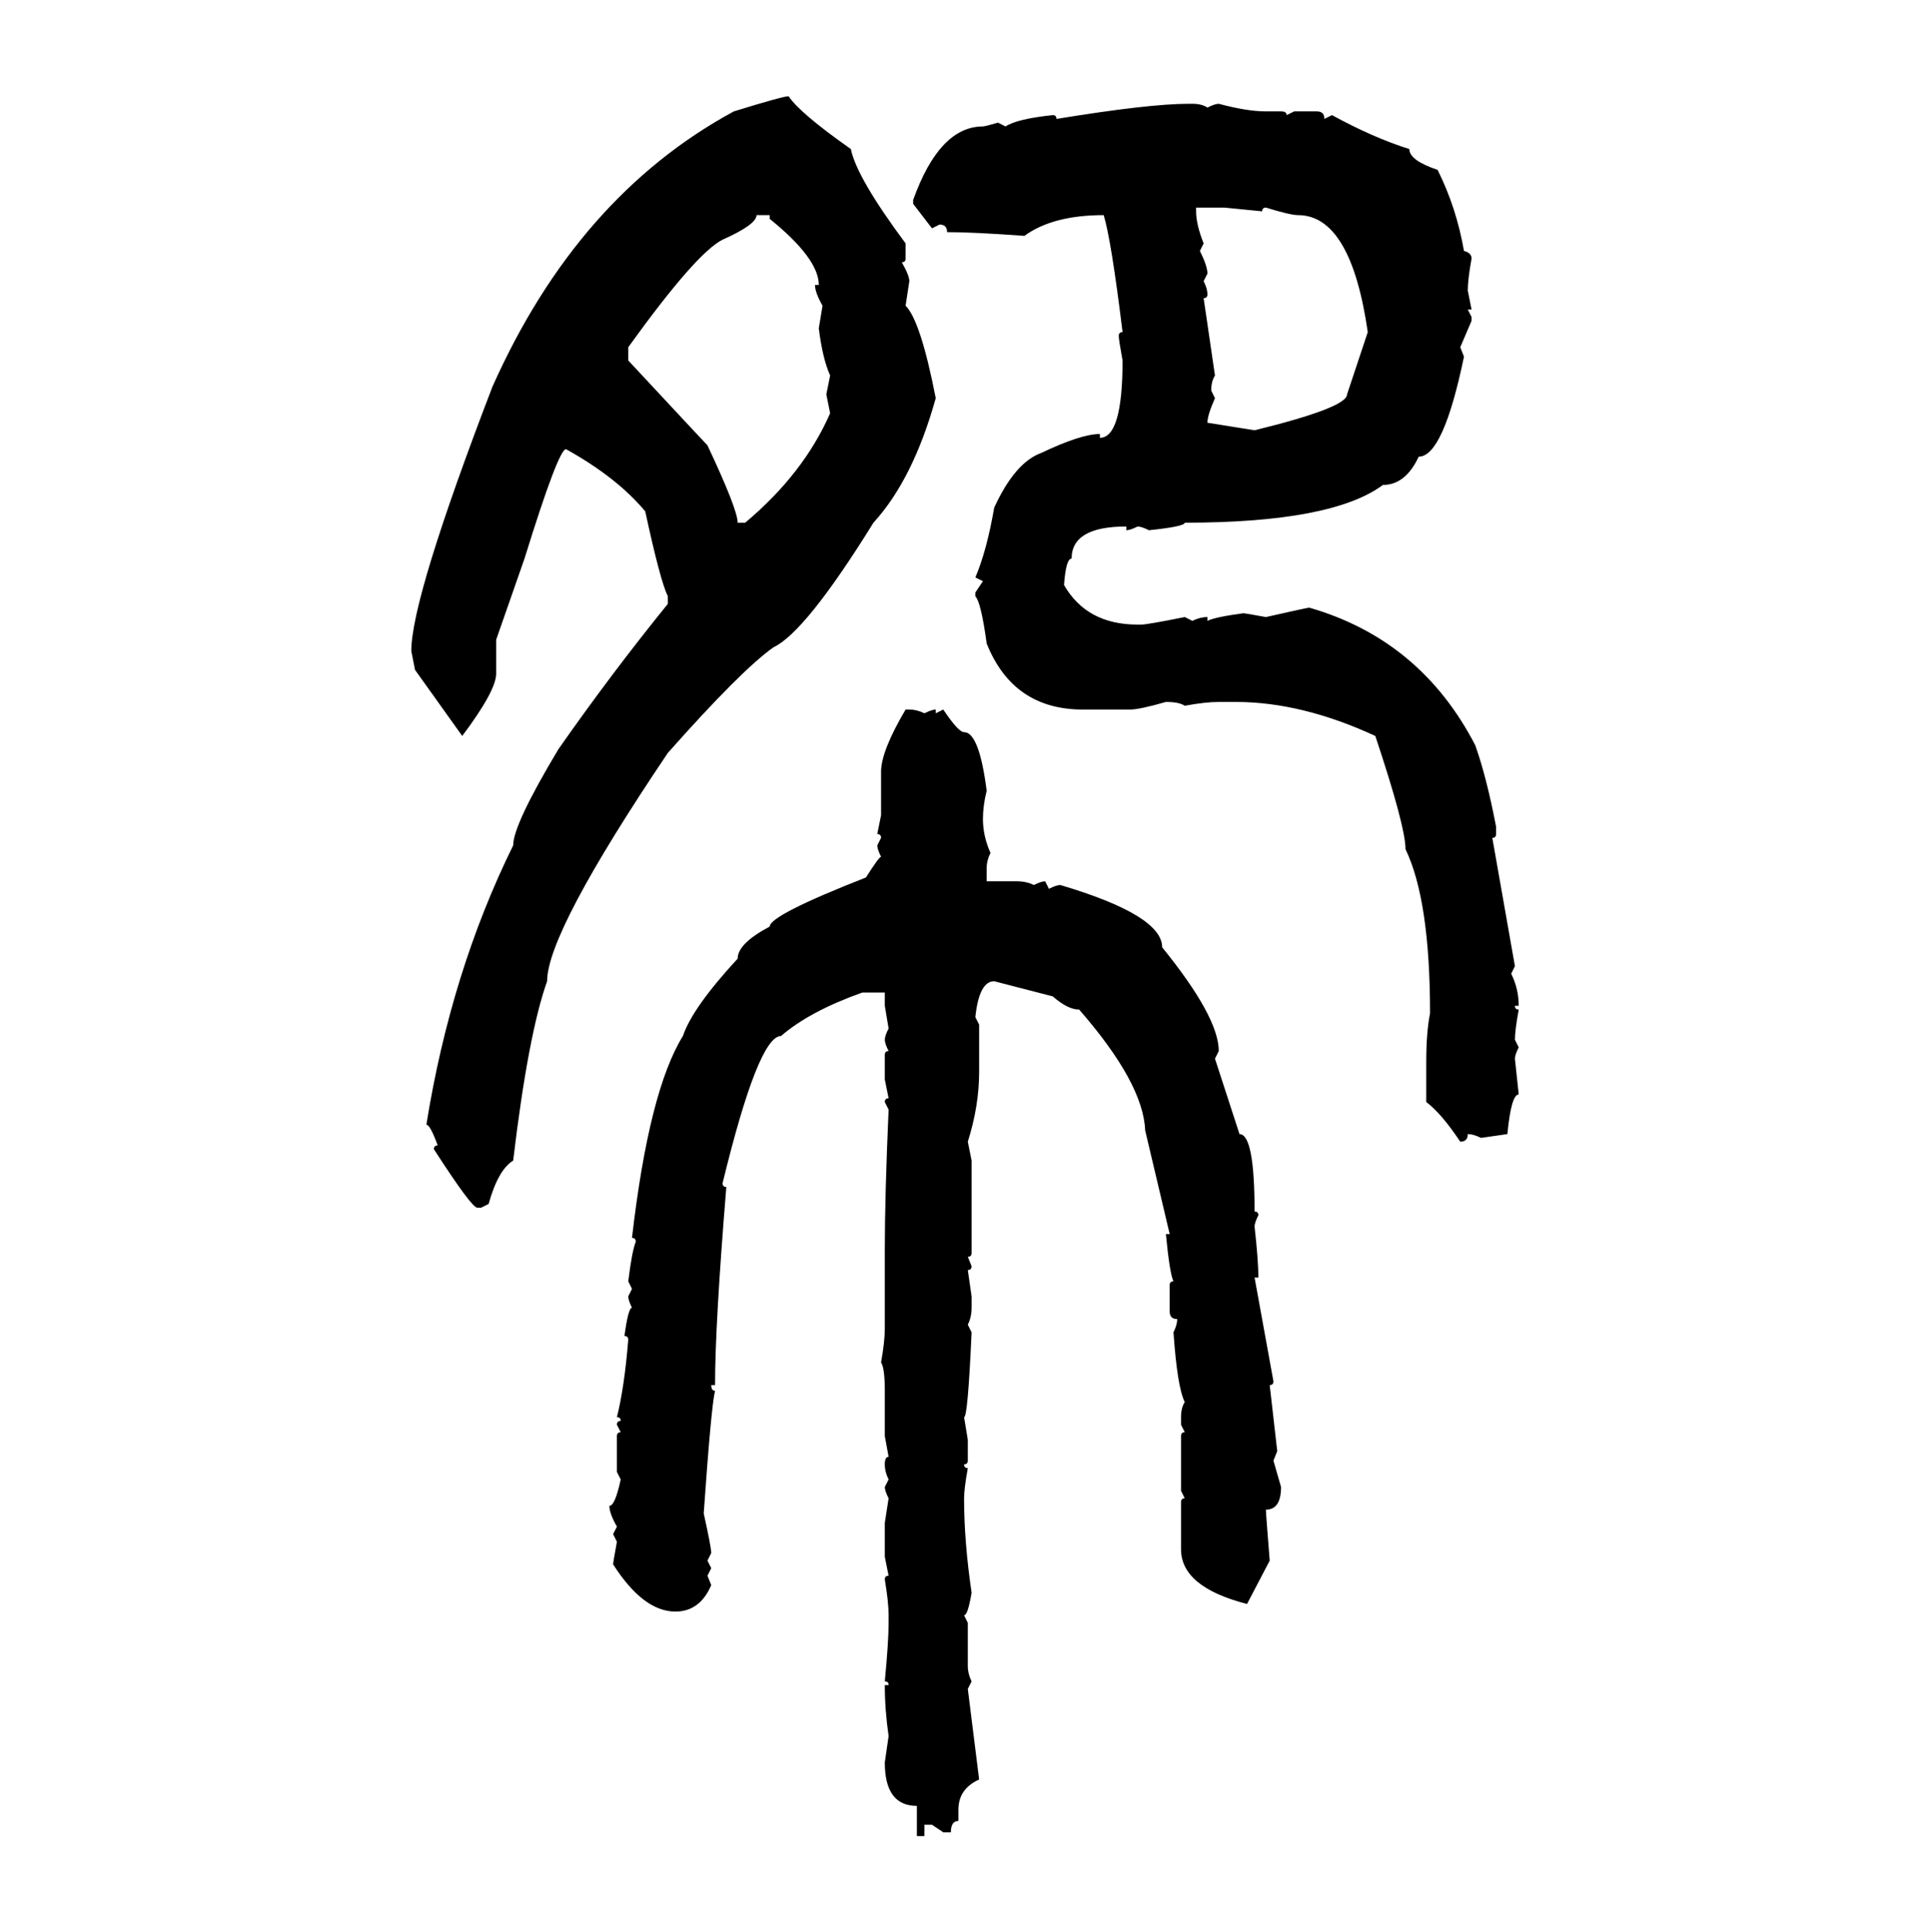 <svg xmlns="http://www.w3.org/2000/svg" xmlns:xlink="http://www.w3.org/1999/xlink" width="299.707" height="300"><path d="M122.46 14.94L122.46 14.94Q124.22 17.58 132.13 23.14L132.13 23.14Q133.01 27.54 140.63 37.79L140.63 37.79L140.63 40.14Q140.63 40.72 140.04 40.72L140.04 40.72Q141.21 42.77 141.21 43.65L141.21 43.65L140.63 47.46Q142.97 49.80 145.31 61.82L145.31 61.82Q141.80 74.41 135.64 81.15L135.64 81.15Q125.10 98.14 120.12 100.49L120.12 100.49Q115.14 104.00 103.71 116.89L103.71 116.89Q84.96 144.73 84.96 152.34L84.96 152.34Q82.03 160.55 79.69 180.18L79.69 180.18Q77.34 181.64 75.88 186.91L75.88 186.91L74.71 187.50L74.12 187.50Q73.24 187.50 67.38 178.42L67.38 178.42Q67.38 177.83 67.97 177.83L67.97 177.83Q66.80 174.61 66.21 174.61L66.21 174.61Q70.02 150.88 79.69 131.25L79.69 131.25Q79.69 128.03 86.72 116.31L86.72 116.31Q94.92 104.59 103.71 93.75L103.71 93.75L103.71 92.58Q102.54 90.23 100.20 79.39L100.20 79.39Q95.80 74.12 87.89 69.73L87.89 69.73Q86.72 69.73 81.45 86.72L81.45 86.72L77.05 99.32L77.05 104.59Q77.05 107.23 71.78 114.26L71.78 114.26L64.45 104.00L63.87 101.07Q63.87 92.87 76.46 60.06L76.46 60.06Q89.65 30.47 113.96 17.29L113.96 17.29Q121.58 14.94 122.46 14.94ZM184.57 16.11L184.57 16.11L185.16 16.11Q186.62 16.11 187.50 16.70L187.50 16.70Q188.67 16.11 189.26 16.11L189.26 16.11Q193.65 17.29 196.58 17.29L196.58 17.29L198.93 17.29Q199.80 17.29 199.80 17.87L199.80 17.87L200.98 17.29L204.49 17.29Q205.66 17.29 205.66 18.46L205.66 18.46L206.84 17.87Q213.28 21.39 218.85 23.14L218.85 23.14Q218.85 24.90 223.24 26.37L223.24 26.37Q226.17 32.23 227.34 38.96L227.34 38.96Q228.52 39.26 228.52 40.14L228.52 40.14Q227.93 43.36 227.93 45.12L227.93 45.12L228.52 48.05L227.93 48.05L228.52 49.22L228.52 49.80L226.76 53.91L227.34 55.37Q224.12 70.90 220.31 70.90L220.31 70.90Q218.26 75.29 214.75 75.29L214.75 75.29Q206.84 81.15 183.98 81.15L183.98 81.15Q183.98 81.74 178.42 82.32L178.42 82.32Q177.25 81.74 176.66 81.74L176.66 81.74Q175.49 82.32 174.90 82.32L174.90 82.32L174.90 81.74Q166.41 81.74 166.41 86.72L166.41 86.72Q165.53 86.72 165.23 90.82L165.23 90.82Q168.75 96.97 176.66 96.97L176.66 96.97L177.25 96.97Q178.13 96.97 183.98 95.80L183.98 95.80L185.16 96.39Q186.33 95.80 187.50 95.80L187.50 95.80L187.50 96.39Q188.67 95.80 193.07 95.21L193.07 95.21Q193.36 95.21 196.58 95.80L196.58 95.80Q203.03 94.34 203.32 94.34L203.32 94.34Q220.61 99.32 229.10 115.72L229.10 115.72Q230.86 120.70 232.32 128.32L232.32 128.32L232.32 129.49Q232.32 130.08 231.74 130.08L231.74 130.08L235.25 150L234.67 151.17Q235.84 153.52 235.84 156.15L235.84 156.15L235.25 156.15Q235.25 156.74 235.84 156.74L235.84 156.74Q235.25 159.96 235.25 161.43L235.25 161.43L235.84 162.60Q235.25 163.77 235.25 164.36L235.25 164.36L235.84 169.92Q234.67 169.92 234.08 176.07L234.08 176.07L229.98 176.66Q228.81 176.07 227.93 176.07L227.93 176.07Q227.93 177.25 226.76 177.25L226.76 177.25Q223.83 172.85 221.48 171.09L221.48 171.09L221.48 164.94Q221.48 160.25 222.07 157.32L222.07 157.32Q222.07 139.75 218.26 131.84L218.26 131.84Q218.26 128.32 213.57 114.26L213.57 114.26Q202.15 108.98 191.89 108.98L191.89 108.98L189.26 108.98Q187.21 108.98 183.98 109.57L183.98 109.57Q183.11 108.98 181.05 108.98L181.05 108.98Q176.95 110.16 175.49 110.16L175.49 110.16L168.16 110.16Q157.32 110.16 153.22 99.90L153.22 99.90Q152.34 93.46 151.46 92.58L151.46 92.58L151.46 91.99L152.64 90.23L151.46 89.65Q153.22 85.55 154.39 78.81L154.39 78.81Q157.62 71.78 161.72 70.31L161.72 70.31Q167.87 67.38 170.80 67.38L170.80 67.38L170.80 67.97Q174.32 67.97 174.32 55.96L174.32 55.96Q173.73 52.73 173.73 52.15L173.73 52.15Q173.73 51.56 174.32 51.56L174.32 51.56Q172.56 37.21 171.39 33.40L171.39 33.40Q163.48 33.40 159.08 36.62L159.08 36.62Q151.17 36.04 147.07 36.04L147.07 36.04Q147.07 34.86 145.90 34.86L145.90 34.86L144.73 35.45L141.80 31.64L141.80 31.05Q145.90 19.63 152.64 19.63L152.64 19.63Q152.93 19.63 154.98 19.04L154.98 19.04L156.15 19.63Q157.91 18.46 163.48 17.87L163.48 17.87Q164.06 17.87 164.06 18.46L164.06 18.46Q178.42 16.11 184.57 16.11ZM190.14 32.23L185.74 32.23L185.74 32.81Q185.74 34.86 186.91 37.79L186.91 37.79L186.33 38.96Q187.50 41.31 187.50 42.48L187.50 42.48L186.91 43.65Q187.50 44.82 187.50 45.70L187.50 45.70Q187.50 46.29 186.91 46.29L186.91 46.29L188.67 58.30Q188.09 59.18 188.09 60.64L188.09 60.64L188.67 61.82Q187.50 64.45 187.50 65.63L187.50 65.63L194.82 66.80Q209.18 63.28 209.18 61.23L209.18 61.23L212.40 51.56Q209.77 33.40 201.56 33.40L201.56 33.40Q200.39 33.40 196.58 32.23L196.58 32.23Q196.00 32.23 196.00 32.81L196.00 32.81L190.14 32.23ZM119.53 33.40L117.48 33.40Q117.48 34.86 112.21 37.21L112.21 37.21Q108.11 39.26 97.56 53.91L97.56 53.91L97.56 55.96Q109.28 68.55 109.86 69.14L109.86 69.14Q114.55 79.10 114.55 81.15L114.55 81.15L115.72 81.15Q124.80 73.54 128.91 64.16L128.91 64.16L128.32 61.23L128.91 58.30Q127.73 55.66 127.15 50.98L127.15 50.98L127.73 47.46Q126.56 45.41 126.56 44.24L126.56 44.24L127.15 44.24Q127.15 40.14 119.53 33.98L119.53 33.98L119.53 33.40ZM140.63 110.16L140.63 110.16L141.21 110.16Q142.38 110.16 143.55 110.74L143.55 110.74Q144.73 110.16 145.31 110.16L145.31 110.16L145.31 110.74L146.48 110.16Q148.83 113.67 149.71 113.67L149.71 113.67Q152.05 113.67 153.22 122.75L153.22 122.75Q152.64 125.10 152.64 127.15L152.64 127.15Q152.64 129.79 153.81 132.42L153.81 132.42Q153.22 133.59 153.22 134.77L153.22 134.77L153.22 136.82L157.91 136.82Q159.38 136.82 160.55 137.40L160.55 137.40Q161.72 136.82 162.30 136.82L162.30 136.82L162.89 137.99Q164.06 137.40 164.65 137.40L164.65 137.40Q180.47 142.09 180.47 147.07L180.47 147.07Q189.26 157.91 189.26 163.18L189.26 163.18L188.67 164.36L192.48 176.07Q194.82 176.07 194.82 188.09L194.82 188.09Q195.41 188.09 195.41 188.67L195.41 188.67Q194.82 189.84 194.82 190.43L194.82 190.43Q195.41 195.70 195.41 198.34L195.41 198.34L194.82 198.34L197.75 214.45Q197.75 215.04 197.17 215.04L197.17 215.04L198.34 225.29L197.75 226.76L198.93 230.86Q198.93 234.38 196.58 234.38L196.58 234.38Q196.58 234.96 197.17 242.29L197.17 242.29L193.65 249.02Q183.40 246.39 183.40 240.53L183.40 240.53L183.40 233.20Q183.40 232.62 183.98 232.62L183.98 232.62L183.40 231.45L183.40 222.95Q183.40 222.36 183.98 222.36L183.98 222.36L183.40 221.19L183.40 220.02Q183.40 218.55 183.98 217.68L183.98 217.68Q182.81 215.33 182.23 206.84L182.23 206.84Q182.81 205.66 182.81 204.79L182.81 204.79Q181.64 204.79 181.64 203.61L181.64 203.61L181.64 199.51Q181.64 198.93 182.23 198.93L182.23 198.93Q181.64 197.75 181.05 191.60L181.05 191.60L181.64 191.60L177.83 175.49Q177.54 168.16 167.58 156.74L167.58 156.74Q165.82 156.74 163.48 154.69L163.48 154.69L154.39 152.34Q152.05 152.34 151.46 157.91L151.46 157.91L152.05 159.08L152.05 166.41Q152.05 171.68 150.29 177.25L150.29 177.25L150.88 180.18L150.88 194.53Q150.88 195.12 150.29 195.12L150.29 195.12L150.88 196.58Q150.88 197.17 150.29 197.17L150.29 197.17L150.88 201.27L150.88 203.03Q150.88 204.49 150.29 205.66L150.29 205.66L150.88 206.84Q150.29 220.02 149.71 220.02L149.71 220.02L150.29 223.54L150.29 226.76Q150.29 227.34 149.71 227.34L149.71 227.34Q149.71 227.93 150.29 227.93L150.29 227.93Q149.71 231.15 149.71 232.62L149.71 232.62Q149.71 239.36 150.88 247.27L150.88 247.27Q150.29 250.78 149.71 250.78L149.71 250.78L150.29 251.95L150.29 258.69Q150.29 259.86 150.88 261.04L150.88 261.04L150.29 262.21L152.05 276.27Q148.83 277.73 148.83 280.96L148.83 280.96L148.83 282.71Q147.66 282.71 147.66 284.47L147.66 284.47L146.48 284.47L144.73 283.30L143.55 283.30L143.55 285.06L142.38 285.06L142.38 280.37Q137.40 280.37 137.40 273.63L137.40 273.63L137.99 269.53Q137.40 265.43 137.40 261.62L137.40 261.62L137.99 261.62Q137.99 261.04 137.40 261.04L137.40 261.04Q137.99 254.88 137.99 251.95L137.99 251.95L137.99 250.78Q137.99 248.73 137.40 245.21L137.40 245.21Q137.40 244.63 137.99 244.63L137.99 244.63L137.40 241.70L137.40 236.43L137.99 232.62Q137.40 231.45 137.40 230.86L137.40 230.86L137.99 229.69Q137.40 228.52 137.40 227.34L137.40 227.34Q137.40 226.17 137.99 226.17L137.99 226.17L137.40 222.95L137.40 215.92Q137.40 212.40 136.82 211.52L136.82 211.52Q137.40 208.30 137.40 206.25L137.40 206.25L137.40 193.95Q137.40 185.74 137.99 172.27L137.99 172.27L137.40 171.09Q137.40 170.51 137.99 170.51L137.99 170.51L137.40 167.58L137.40 163.77Q137.40 163.18 137.99 163.18L137.99 163.18Q137.40 162.01 137.40 161.43L137.40 161.43Q137.40 160.84 137.99 159.67L137.99 159.67L137.40 156.15L137.40 154.10L133.89 154.10Q125.68 157.03 121.29 160.84L121.29 160.84Q117.77 160.84 112.21 183.69L112.21 183.69Q112.21 184.28 112.79 184.28L112.79 184.28Q111.04 205.66 111.04 215.04L111.04 215.04L110.45 215.04Q110.45 215.92 111.04 215.92L111.04 215.92Q110.45 218.26 109.28 234.96L109.28 234.96Q110.45 240.23 110.45 241.11L110.45 241.11L109.86 242.29L110.45 243.46L109.86 244.63L110.45 246.09Q108.69 250.20 104.88 250.20L104.88 250.20Q99.90 250.20 95.21 242.87L95.21 242.87Q95.21 242.58 95.80 239.36L95.80 239.36L95.21 238.18L95.80 237.01Q94.63 234.96 94.63 233.79L94.63 233.79Q95.51 233.79 96.39 229.69L96.39 229.69L95.80 228.52L95.80 222.95Q95.80 222.36 96.39 222.36L96.39 222.36L95.80 221.19Q95.80 220.61 96.39 220.61L96.39 220.61Q96.39 220.02 95.80 220.02L95.80 220.02Q96.97 215.33 97.56 208.01L97.56 208.01Q97.56 207.42 96.97 207.42L96.97 207.42Q97.56 203.03 98.14 203.03L98.14 203.03Q97.56 201.86 97.56 201.27L97.56 201.27L98.14 200.10L97.56 198.93Q98.14 194.24 98.73 192.77L98.73 192.77Q98.73 192.19 98.14 192.19L98.14 192.19Q100.78 169.34 106.05 160.84L106.05 160.84Q107.52 156.45 114.55 148.83L114.55 148.83Q114.55 146.48 119.53 143.85L119.53 143.85Q119.53 142.09 134.47 136.23L134.47 136.23Q136.52 133.01 136.82 133.01L136.82 133.01Q136.23 131.84 136.23 131.25L136.23 131.25L136.82 130.08Q136.82 129.49 136.23 129.49L136.23 129.49L136.82 126.56L136.82 119.82Q136.82 116.60 140.63 110.16Z"/></svg>